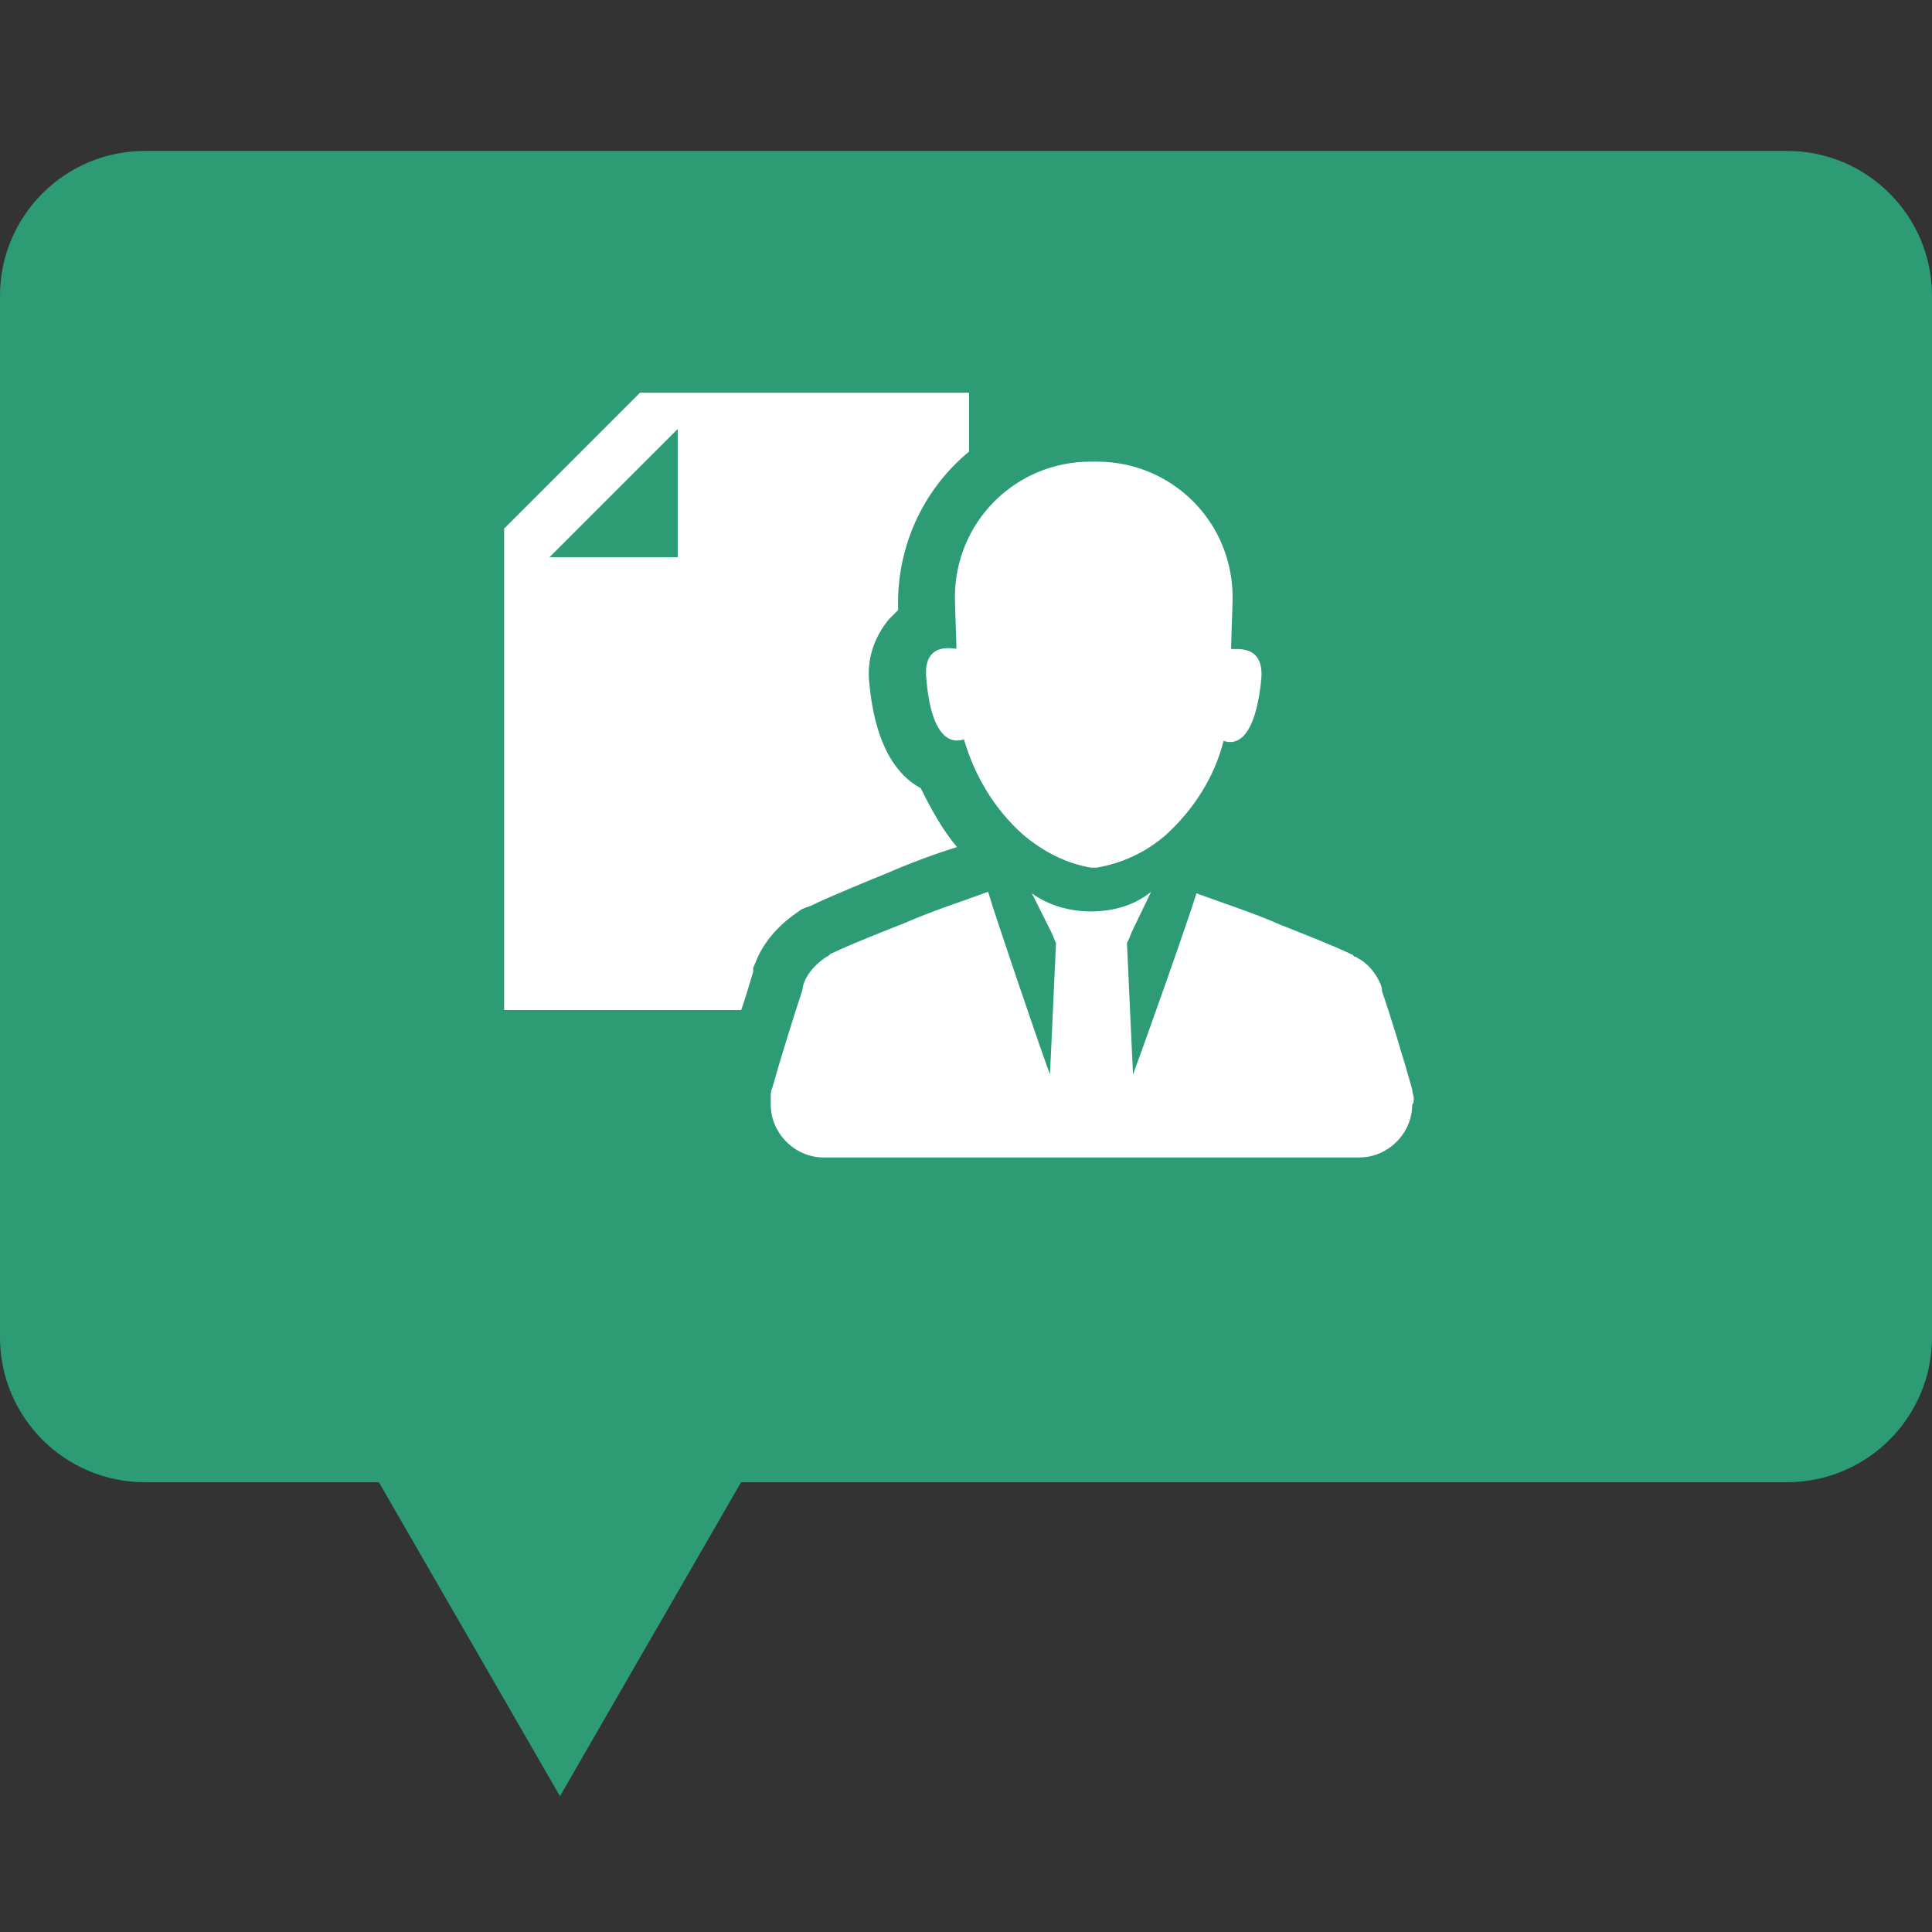 <?xml version="1.0" encoding="UTF-8"?> <!-- Generator: Adobe Illustrator 24.3.0, SVG Export Plug-In . SVG Version: 6.00 Build 0) --> <svg xmlns="http://www.w3.org/2000/svg" xmlns:xlink="http://www.w3.org/1999/xlink" version="1.1" id="Calque_1" x="0px" y="0px" viewBox="0 0 128 128" style="enable-background:new 0 0 128 128;" xml:space="preserve"><rect x="0" y="0" width="128" height="128" fill="#333333" stroke="none"/> <style type="text/css"> .st0{fill:#2D9C75;} .st1{fill:#FFFFFF;} </style> <path id="Tracé_1" class="st0" d="M9.6,10h108.8c5.3,0,9.6,4.3,9.6,9.6v69c0,5.3-4.3,9.6-9.6,9.6H49.1l-12,20.8l-12-20.8H9.6 c-5.3,0-9.6-4.3-9.6-9.6v-69C0,14.3,4.3,10,9.6,10z"></path> <g id="Groupe_13" transform="translate(-2423.599 405.62)"> <g id="Groupe_12" transform="translate(2477.163 -384.036)"> <path id="Tracé_5" class="st1" d="M40.1,51.2c0-0.2-0.1-0.4-0.1-0.6c-0.5-1.8-1.5-5.1-2-6.5c0-0.3-0.1-0.5-0.2-0.7v0 c-0.3-0.6-0.8-1.2-1.4-1.5c0,0-0.1-0.1-0.2-0.1c0,0-0.1,0-0.1-0.1c-1.2-0.6-4.8-2-4.8-2c-1.8-0.8-3.7-1.4-5.6-2.1 C25.3,39,22,48.3,21.5,49.6l-0.4-8.7c0.1-0.2,0.2-0.4,0.3-0.7l1.3-2.7c-1.1,0.9-2.5,1.3-4,1.3c-1.4,0-2.8-0.4-3.9-1.2l1.3,2.6 c0.1,0.2,0.2,0.5,0.3,0.7l-0.4,8.7c-0.5-1.3-3.7-10.7-4.1-12.1c-1.9,0.7-3.8,1.3-5.6,2.1c0,0-3.6,1.4-4.8,2c0,0-0.1,0-0.1,0.1 c-0.1,0-0.1,0.1-0.2,0.1c-0.6,0.4-1.1,0.9-1.4,1.5v0c-0.1,0.2-0.2,0.5-0.2,0.7c-0.5,1.5-1.5,4.7-2,6.5c-0.1,0.2-0.1,0.4-0.1,0.6 c0,0.2,0,0.4,0,0.5c0,1.9,1.6,3.5,3.5,3.5h35.5c1.9,0,3.5-1.6,3.5-3.5C40.1,51.5,40.1,51.3,40.1,51.2z"></path> <path id="Tracé_6" class="st1" d="M10.3,27.4c0.7,2.4,2,4.6,3.9,6.3c1.3,1.1,2.8,1.9,4.5,2.2h0.4c1.7-0.3,3.2-1,4.5-2.1 c1.9-1.7,3.3-3.9,3.9-6.3c0.1,0,2,1,2.5-4.1c0.2-2.4-1.8-1.9-2-2c0-0.6,0.1-2.8,0.1-3.4c0-5-4-9-9-9c0,0,0,0,0,0h-0.4 c-5,0-9,4-9,9c0,0,0,0,0,0c0,0.5,0.1,2.7,0.1,3.4c-0.2,0-2.2-0.5-2,1.9C8.2,28.4,10.2,27.4,10.3,27.4z"></path> </g> <path id="Tracé_7" class="st1" d="M2487.8-375.7v-3.9H2466l-9,9v31.9h15.7c0.3-0.8,0.5-1.6,0.7-2.2c0-0.1,0.1-0.2,0.1-0.4v-0.2 l0.3-0.7c0.6-1.3,1.6-2.3,2.8-3.1l0,0c0.1-0.1,0.2-0.1,0.4-0.2l0,0l0.3-0.1c1.2-0.6,4.4-1.9,4.9-2.1c1.6-0.7,3.2-1.3,4.8-1.8 c-1-1.2-1.7-2.5-2.4-3.9c-1.5-0.8-3-2.7-3.4-6.9c-0.2-1.6,0.3-3.1,1.3-4.3c0.2-0.2,0.4-0.4,0.6-0.6c0-0.3,0-0.6,0-0.8 C2483.2-369.8,2484.9-373.3,2487.8-375.7z M2468.5-368.7h-8.5l8.5-8.5V-368.7z"></path> </g> </svg> 